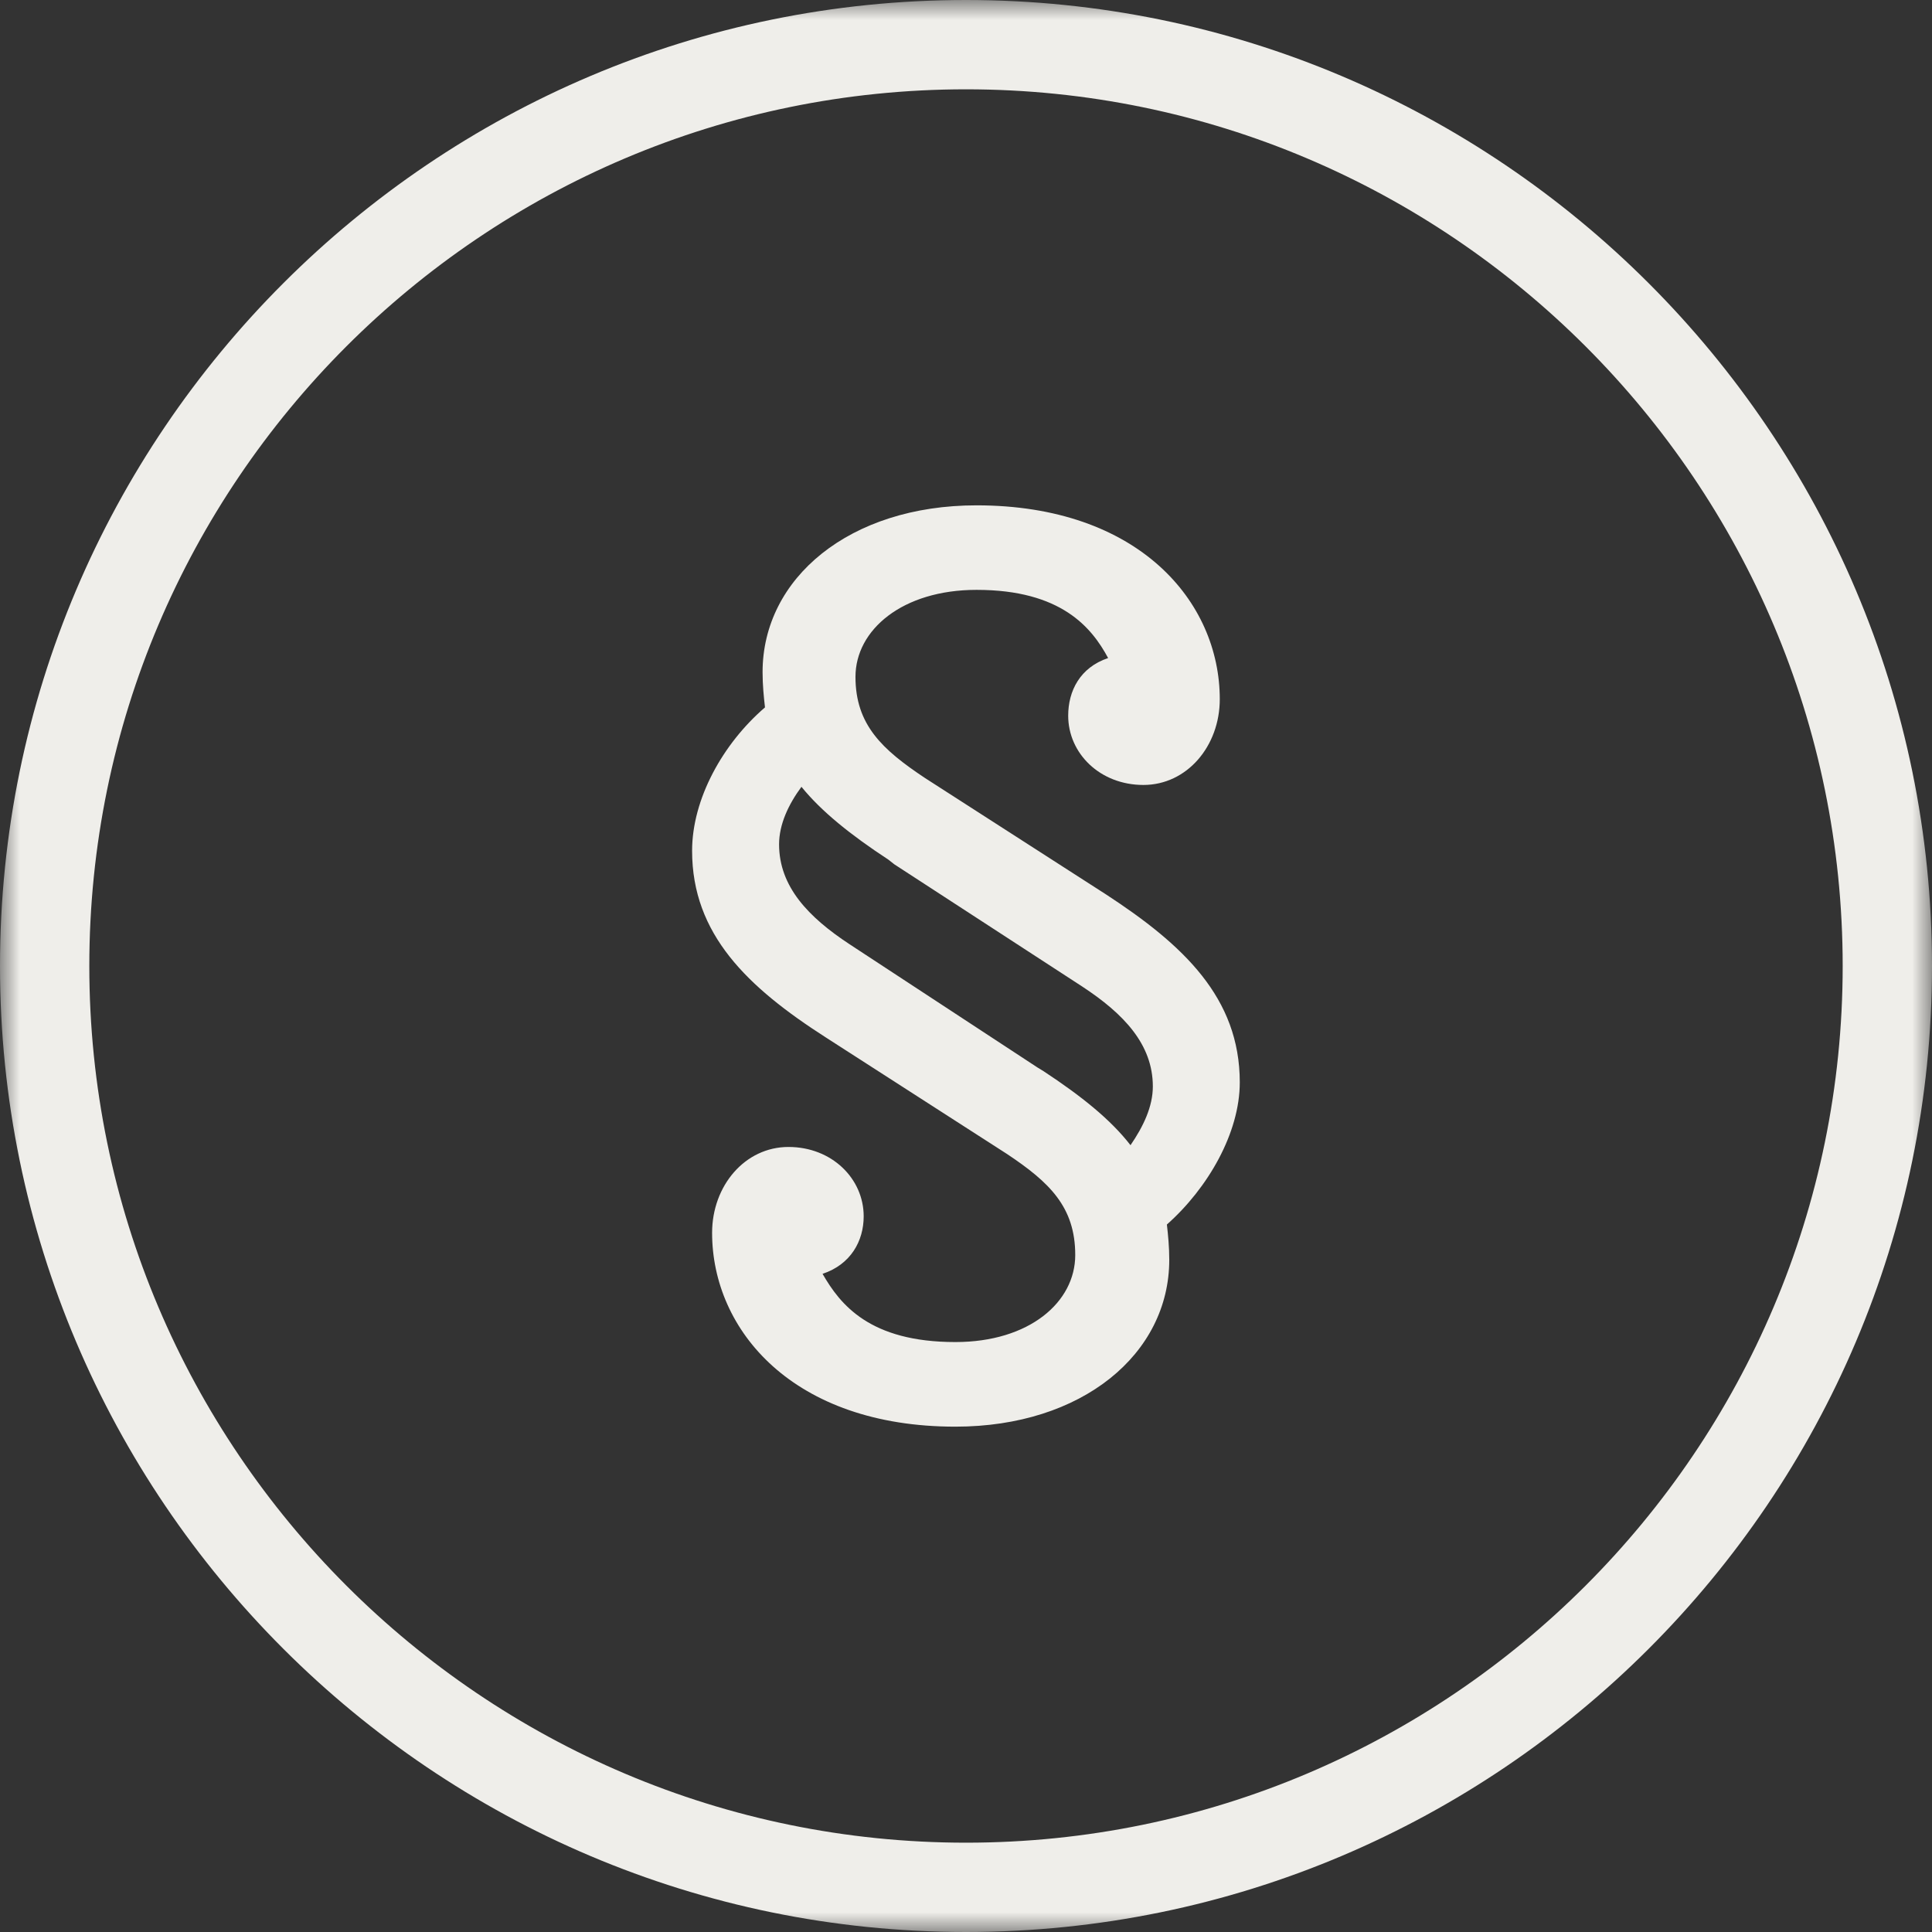 <svg width="48" height="48" viewBox="0 0 48 48" fill="none" xmlns="http://www.w3.org/2000/svg">
    <rect x="0" y="0" width="48" height="48" fill="#333333" stroke="none"/>
    <path fill-rule="evenodd" clip-rule="evenodd" d="M28.087 28.452C27.59 27.81 26.859 27.227 25.926 26.613L25.78 26.524L21.108 23.46C20.086 22.788 19.356 22.028 19.356 20.977C19.356 20.482 19.589 19.985 19.912 19.548C20.407 20.16 21.137 20.745 22.072 21.358L22.218 21.473L26.889 24.511C27.911 25.182 28.642 25.942 28.642 26.992C28.642 27.49 28.408 27.985 28.087 28.452ZM30.802 26.891C30.802 24.789 29.4 23.474 27.473 22.218L22.977 19.327C21.925 18.626 21.254 18.013 21.254 16.816C21.254 15.648 22.421 14.655 24.262 14.655C26.364 14.655 27.123 15.59 27.531 16.349C26.831 16.584 26.539 17.168 26.539 17.781C26.539 18.715 27.326 19.502 28.408 19.502C29.488 19.502 30.305 18.54 30.305 17.371C30.305 14.948 28.291 12.555 24.262 12.555C21.108 12.555 18.946 14.364 18.946 16.699C18.946 17.022 18.976 17.314 19.006 17.575C17.954 18.48 17.195 19.854 17.195 21.138C17.195 23.211 18.568 24.526 20.525 25.78L25.021 28.672C26.072 29.372 26.714 29.986 26.714 31.181C26.714 32.35 25.575 33.343 23.736 33.343C21.605 33.343 20.874 32.409 20.436 31.648C21.137 31.416 21.458 30.832 21.458 30.219C21.458 29.285 20.67 28.496 19.589 28.496C18.508 28.496 17.692 29.46 17.692 30.629C17.692 33.052 19.706 35.445 23.736 35.445C26.889 35.445 29.05 33.636 29.05 31.299C29.05 30.978 29.021 30.686 28.991 30.423C30.013 29.517 30.802 28.145 30.802 26.891Z" fill="#efeeea"></path>
    <mask id="mask0_471_710" style="mask-type:alpha" maskUnits="userSpaceOnUse" x="0" y="0" width="48" height="48">
    <path fill-rule="evenodd" clip-rule="evenodd" d="M0 0H48V48H0V0Z" fill="white"></path>
    </mask>
    <g mask="url(#mask0_471_710)">
    <path fill-rule="evenodd" clip-rule="evenodd" d="M24 45.781C36.01 45.781 45.781 36.01 45.781 24C45.781 11.99 36.01 2.219 24 2.219C11.99 2.219 2.219 11.99 2.219 24C2.219 36.01 11.99 45.781 24 45.781ZM24 0C37.233 0 48 10.767 48 24C48 37.234 37.233 48 24 48C10.767 48 0 37.234 0 24C0 10.767 10.767 0 24 0Z" fill="#efeeea"></path>
    </g>
</svg>


